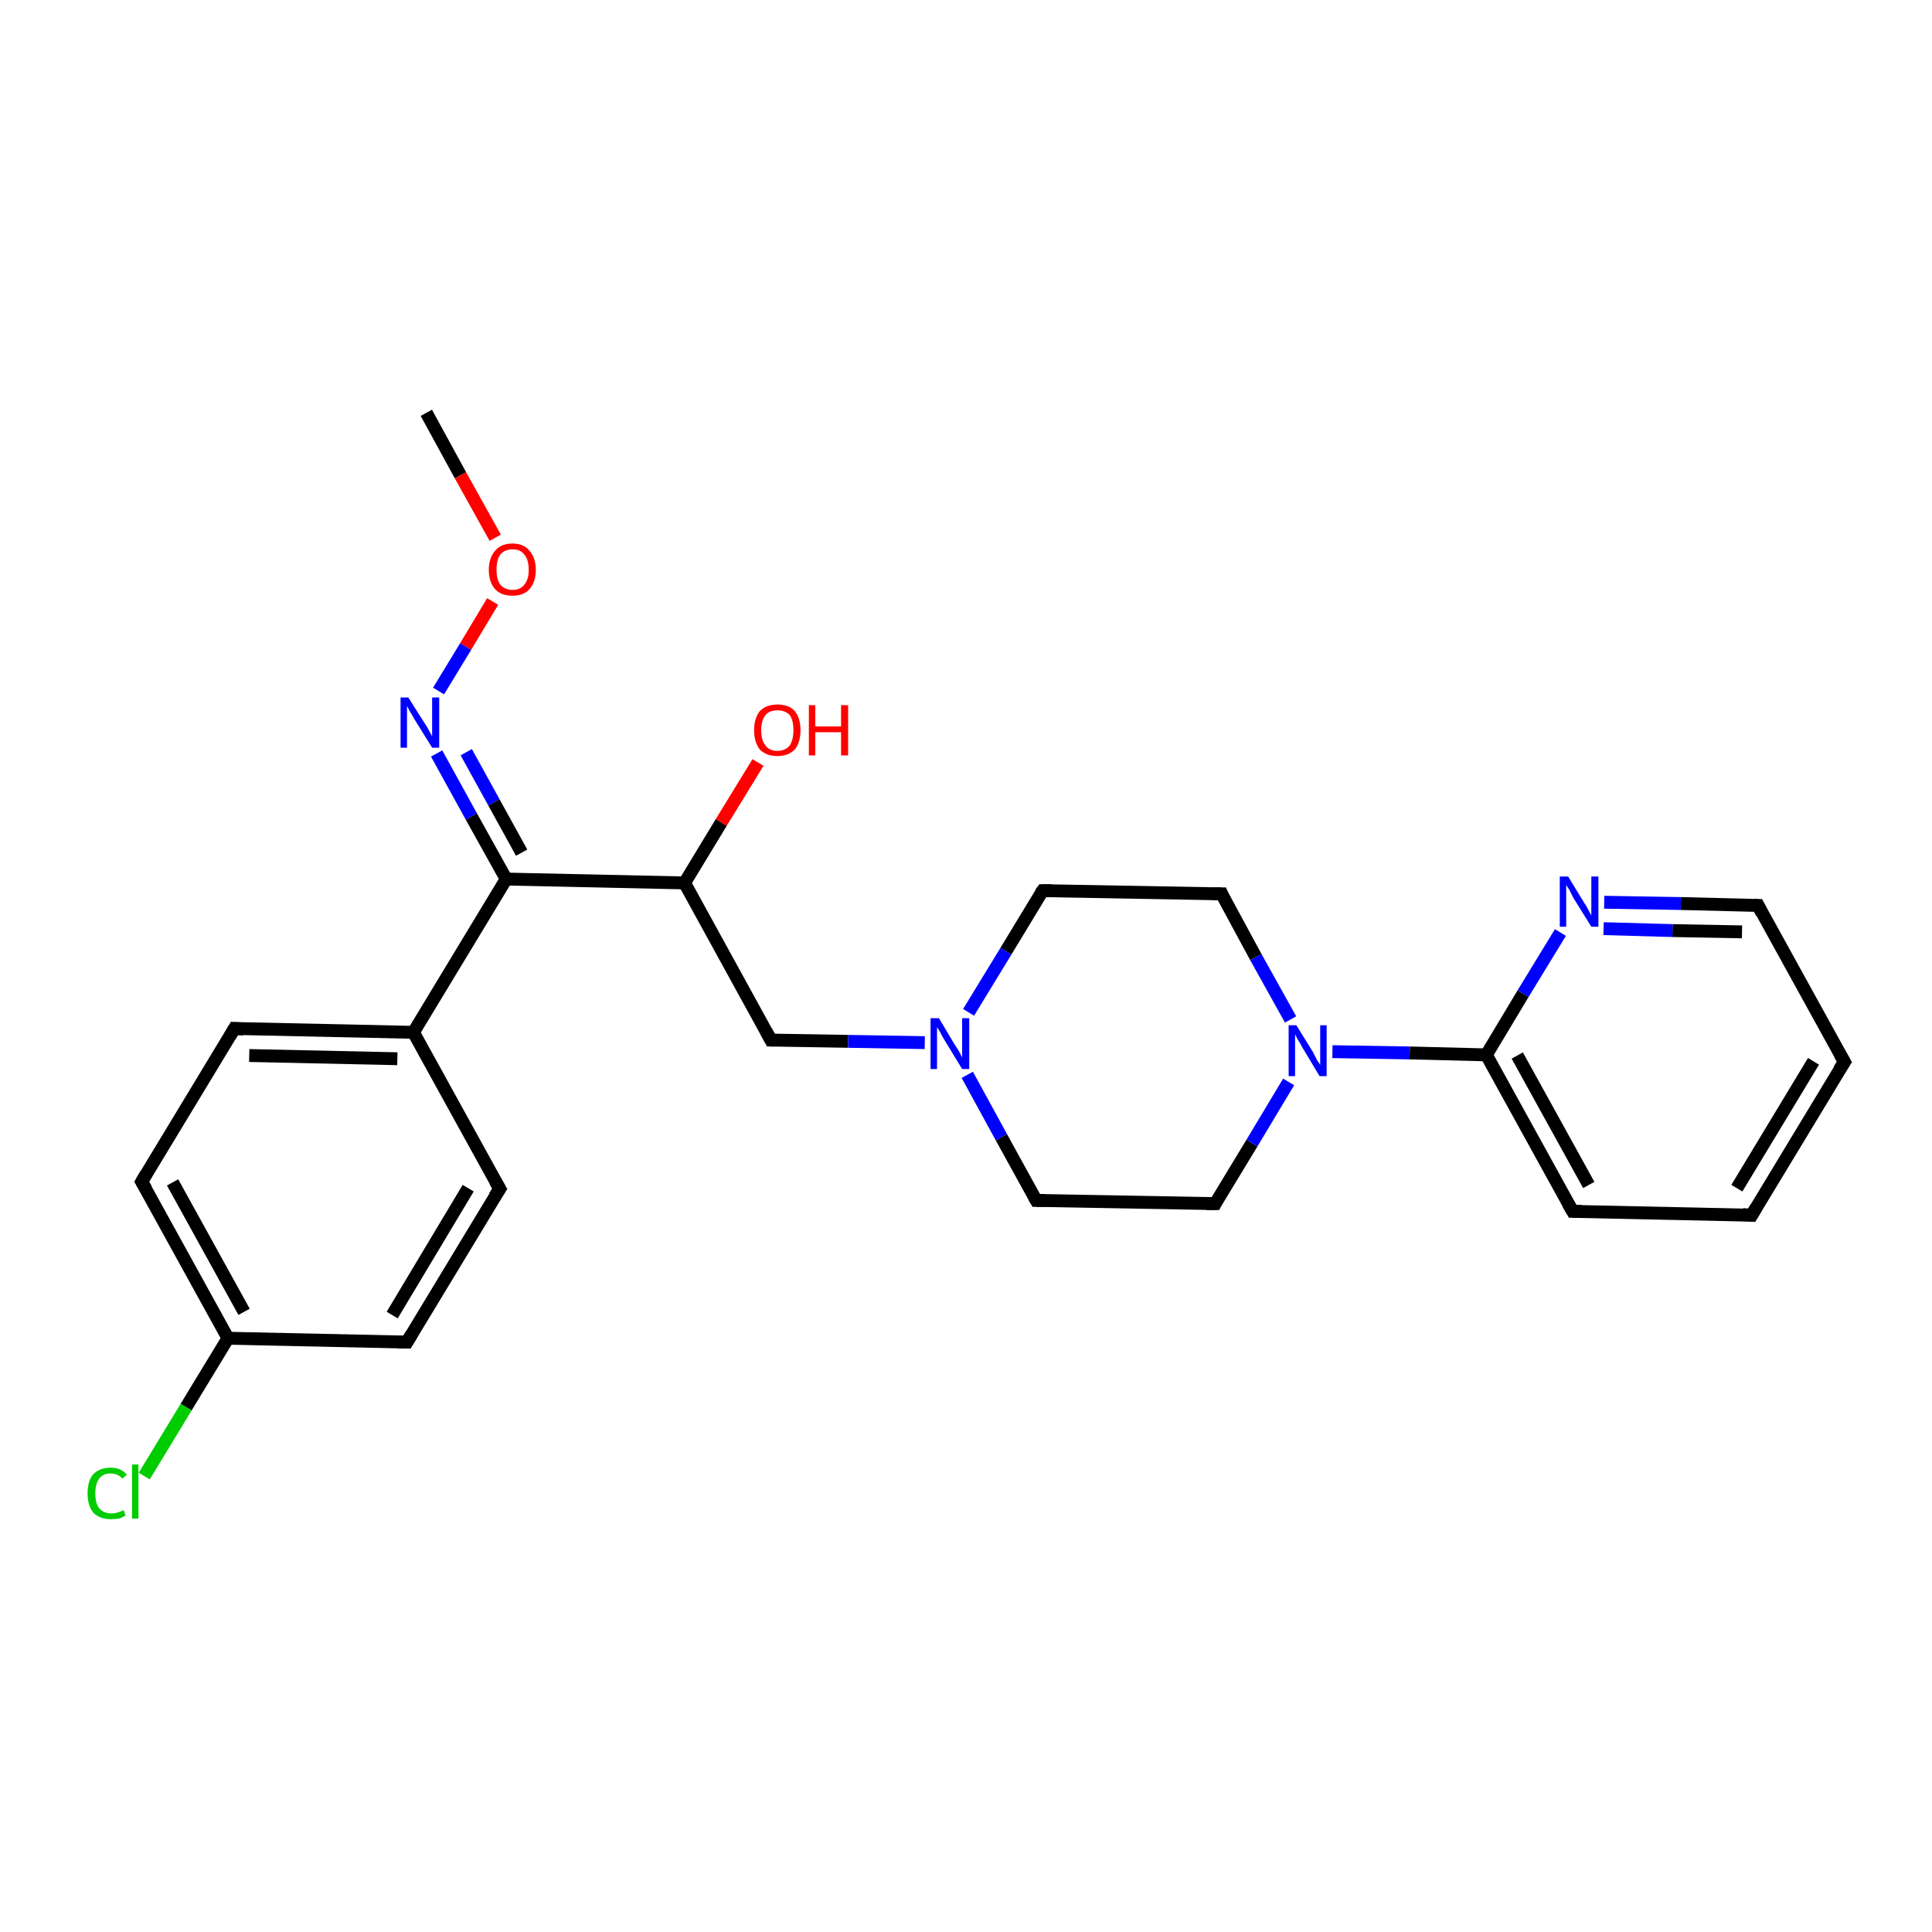 <?xml version='1.0' encoding='iso-8859-1'?>
<svg version='1.1' baseProfile='full'
              xmlns='http://www.w3.org/2000/svg'
                      xmlns:rdkit='http://www.rdkit.org/xml'
                      xmlns:xlink='http://www.w3.org/1999/xlink'
                  xml:space='preserve'
width='300px' height='300px' viewBox='0 0 300 300'>
<!-- END OF HEADER -->
<rect style='opacity:1.0;fill:#FFFFFF;stroke:none' width='300.0' height='300.0' x='0.0' y='0.0'> </rect>
<path class='bond-0 atom-0 atom-1' d='M 66.2,64.1 L 71.5,73.8' style='fill:none;fill-rule:evenodd;stroke:#000000;stroke-width:2.0px;stroke-linecap:butt;stroke-linejoin:miter;stroke-opacity:1' />
<path class='bond-0 atom-0 atom-1' d='M 71.5,73.8 L 76.9,83.5' style='fill:none;fill-rule:evenodd;stroke:#FF0000;stroke-width:2.0px;stroke-linecap:butt;stroke-linejoin:miter;stroke-opacity:1' />
<path class='bond-1 atom-1 atom-2' d='M 76.5,93.4 L 72.3,100.4' style='fill:none;fill-rule:evenodd;stroke:#FF0000;stroke-width:2.0px;stroke-linecap:butt;stroke-linejoin:miter;stroke-opacity:1' />
<path class='bond-1 atom-1 atom-2' d='M 72.3,100.4 L 68.1,107.3' style='fill:none;fill-rule:evenodd;stroke:#0000FF;stroke-width:2.0px;stroke-linecap:butt;stroke-linejoin:miter;stroke-opacity:1' />
<path class='bond-2 atom-2 atom-3' d='M 67.8,117.0 L 73.2,126.8' style='fill:none;fill-rule:evenodd;stroke:#0000FF;stroke-width:2.0px;stroke-linecap:butt;stroke-linejoin:miter;stroke-opacity:1' />
<path class='bond-2 atom-2 atom-3' d='M 73.2,126.8 L 78.6,136.5' style='fill:none;fill-rule:evenodd;stroke:#000000;stroke-width:2.0px;stroke-linecap:butt;stroke-linejoin:miter;stroke-opacity:1' />
<path class='bond-2 atom-2 atom-3' d='M 72.4,116.8 L 76.7,124.6' style='fill:none;fill-rule:evenodd;stroke:#0000FF;stroke-width:2.0px;stroke-linecap:butt;stroke-linejoin:miter;stroke-opacity:1' />
<path class='bond-2 atom-2 atom-3' d='M 76.7,124.6 L 81.0,132.4' style='fill:none;fill-rule:evenodd;stroke:#000000;stroke-width:2.0px;stroke-linecap:butt;stroke-linejoin:miter;stroke-opacity:1' />
<path class='bond-3 atom-3 atom-4' d='M 78.6,136.5 L 106.3,137.1' style='fill:none;fill-rule:evenodd;stroke:#000000;stroke-width:2.0px;stroke-linecap:butt;stroke-linejoin:miter;stroke-opacity:1' />
<path class='bond-4 atom-4 atom-5' d='M 106.3,137.1 L 112.0,127.7' style='fill:none;fill-rule:evenodd;stroke:#000000;stroke-width:2.0px;stroke-linecap:butt;stroke-linejoin:miter;stroke-opacity:1' />
<path class='bond-4 atom-4 atom-5' d='M 112.0,127.7 L 117.7,118.4' style='fill:none;fill-rule:evenodd;stroke:#FF0000;stroke-width:2.0px;stroke-linecap:butt;stroke-linejoin:miter;stroke-opacity:1' />
<path class='bond-5 atom-4 atom-6' d='M 106.3,137.1 L 119.7,161.5' style='fill:none;fill-rule:evenodd;stroke:#000000;stroke-width:2.0px;stroke-linecap:butt;stroke-linejoin:miter;stroke-opacity:1' />
<path class='bond-6 atom-6 atom-7' d='M 119.7,161.5 L 131.7,161.7' style='fill:none;fill-rule:evenodd;stroke:#000000;stroke-width:2.0px;stroke-linecap:butt;stroke-linejoin:miter;stroke-opacity:1' />
<path class='bond-6 atom-6 atom-7' d='M 131.7,161.7 L 143.6,161.9' style='fill:none;fill-rule:evenodd;stroke:#0000FF;stroke-width:2.0px;stroke-linecap:butt;stroke-linejoin:miter;stroke-opacity:1' />
<path class='bond-7 atom-7 atom-8' d='M 150.2,166.9 L 155.5,176.6' style='fill:none;fill-rule:evenodd;stroke:#0000FF;stroke-width:2.0px;stroke-linecap:butt;stroke-linejoin:miter;stroke-opacity:1' />
<path class='bond-7 atom-7 atom-8' d='M 155.5,176.6 L 160.9,186.4' style='fill:none;fill-rule:evenodd;stroke:#000000;stroke-width:2.0px;stroke-linecap:butt;stroke-linejoin:miter;stroke-opacity:1' />
<path class='bond-8 atom-8 atom-9' d='M 160.9,186.4 L 188.7,186.9' style='fill:none;fill-rule:evenodd;stroke:#000000;stroke-width:2.0px;stroke-linecap:butt;stroke-linejoin:miter;stroke-opacity:1' />
<path class='bond-9 atom-9 atom-10' d='M 188.7,186.9 L 194.4,177.5' style='fill:none;fill-rule:evenodd;stroke:#000000;stroke-width:2.0px;stroke-linecap:butt;stroke-linejoin:miter;stroke-opacity:1' />
<path class='bond-9 atom-9 atom-10' d='M 194.4,177.5 L 200.1,168.0' style='fill:none;fill-rule:evenodd;stroke:#0000FF;stroke-width:2.0px;stroke-linecap:butt;stroke-linejoin:miter;stroke-opacity:1' />
<path class='bond-10 atom-10 atom-11' d='M 200.4,158.3 L 195.0,148.6' style='fill:none;fill-rule:evenodd;stroke:#0000FF;stroke-width:2.0px;stroke-linecap:butt;stroke-linejoin:miter;stroke-opacity:1' />
<path class='bond-10 atom-10 atom-11' d='M 195.0,148.6 L 189.7,138.8' style='fill:none;fill-rule:evenodd;stroke:#000000;stroke-width:2.0px;stroke-linecap:butt;stroke-linejoin:miter;stroke-opacity:1' />
<path class='bond-11 atom-11 atom-12' d='M 189.7,138.8 L 161.9,138.3' style='fill:none;fill-rule:evenodd;stroke:#000000;stroke-width:2.0px;stroke-linecap:butt;stroke-linejoin:miter;stroke-opacity:1' />
<path class='bond-12 atom-10 atom-13' d='M 206.9,163.3 L 218.9,163.5' style='fill:none;fill-rule:evenodd;stroke:#0000FF;stroke-width:2.0px;stroke-linecap:butt;stroke-linejoin:miter;stroke-opacity:1' />
<path class='bond-12 atom-10 atom-13' d='M 218.9,163.5 L 230.8,163.8' style='fill:none;fill-rule:evenodd;stroke:#000000;stroke-width:2.0px;stroke-linecap:butt;stroke-linejoin:miter;stroke-opacity:1' />
<path class='bond-13 atom-13 atom-14' d='M 230.8,163.8 L 244.2,188.1' style='fill:none;fill-rule:evenodd;stroke:#000000;stroke-width:2.0px;stroke-linecap:butt;stroke-linejoin:miter;stroke-opacity:1' />
<path class='bond-13 atom-13 atom-14' d='M 235.6,163.9 L 246.7,184.0' style='fill:none;fill-rule:evenodd;stroke:#000000;stroke-width:2.0px;stroke-linecap:butt;stroke-linejoin:miter;stroke-opacity:1' />
<path class='bond-14 atom-14 atom-15' d='M 244.2,188.1 L 272.0,188.7' style='fill:none;fill-rule:evenodd;stroke:#000000;stroke-width:2.0px;stroke-linecap:butt;stroke-linejoin:miter;stroke-opacity:1' />
<path class='bond-15 atom-15 atom-16' d='M 272.0,188.7 L 286.4,164.9' style='fill:none;fill-rule:evenodd;stroke:#000000;stroke-width:2.0px;stroke-linecap:butt;stroke-linejoin:miter;stroke-opacity:1' />
<path class='bond-15 atom-15 atom-16' d='M 269.7,184.5 L 281.6,164.8' style='fill:none;fill-rule:evenodd;stroke:#000000;stroke-width:2.0px;stroke-linecap:butt;stroke-linejoin:miter;stroke-opacity:1' />
<path class='bond-16 atom-16 atom-17' d='M 286.4,164.9 L 273.0,140.6' style='fill:none;fill-rule:evenodd;stroke:#000000;stroke-width:2.0px;stroke-linecap:butt;stroke-linejoin:miter;stroke-opacity:1' />
<path class='bond-17 atom-17 atom-18' d='M 273.0,140.6 L 261.0,140.3' style='fill:none;fill-rule:evenodd;stroke:#000000;stroke-width:2.0px;stroke-linecap:butt;stroke-linejoin:miter;stroke-opacity:1' />
<path class='bond-17 atom-17 atom-18' d='M 261.0,140.3 L 249.1,140.1' style='fill:none;fill-rule:evenodd;stroke:#0000FF;stroke-width:2.0px;stroke-linecap:butt;stroke-linejoin:miter;stroke-opacity:1' />
<path class='bond-17 atom-17 atom-18' d='M 270.5,144.7 L 259.7,144.5' style='fill:none;fill-rule:evenodd;stroke:#000000;stroke-width:2.0px;stroke-linecap:butt;stroke-linejoin:miter;stroke-opacity:1' />
<path class='bond-17 atom-17 atom-18' d='M 259.7,144.5 L 249.0,144.2' style='fill:none;fill-rule:evenodd;stroke:#0000FF;stroke-width:2.0px;stroke-linecap:butt;stroke-linejoin:miter;stroke-opacity:1' />
<path class='bond-18 atom-3 atom-19' d='M 78.6,136.5 L 64.2,160.3' style='fill:none;fill-rule:evenodd;stroke:#000000;stroke-width:2.0px;stroke-linecap:butt;stroke-linejoin:miter;stroke-opacity:1' />
<path class='bond-19 atom-19 atom-20' d='M 64.2,160.3 L 36.4,159.7' style='fill:none;fill-rule:evenodd;stroke:#000000;stroke-width:2.0px;stroke-linecap:butt;stroke-linejoin:miter;stroke-opacity:1' />
<path class='bond-19 atom-19 atom-20' d='M 61.7,164.4 L 38.7,163.9' style='fill:none;fill-rule:evenodd;stroke:#000000;stroke-width:2.0px;stroke-linecap:butt;stroke-linejoin:miter;stroke-opacity:1' />
<path class='bond-20 atom-20 atom-21' d='M 36.4,159.7 L 22.0,183.5' style='fill:none;fill-rule:evenodd;stroke:#000000;stroke-width:2.0px;stroke-linecap:butt;stroke-linejoin:miter;stroke-opacity:1' />
<path class='bond-21 atom-21 atom-22' d='M 22.0,183.5 L 35.4,207.8' style='fill:none;fill-rule:evenodd;stroke:#000000;stroke-width:2.0px;stroke-linecap:butt;stroke-linejoin:miter;stroke-opacity:1' />
<path class='bond-21 atom-21 atom-22' d='M 26.8,183.6 L 37.9,203.7' style='fill:none;fill-rule:evenodd;stroke:#000000;stroke-width:2.0px;stroke-linecap:butt;stroke-linejoin:miter;stroke-opacity:1' />
<path class='bond-22 atom-22 atom-23' d='M 35.4,207.8 L 28.9,218.5' style='fill:none;fill-rule:evenodd;stroke:#000000;stroke-width:2.0px;stroke-linecap:butt;stroke-linejoin:miter;stroke-opacity:1' />
<path class='bond-22 atom-22 atom-23' d='M 28.9,218.5 L 22.4,229.2' style='fill:none;fill-rule:evenodd;stroke:#00CC00;stroke-width:2.0px;stroke-linecap:butt;stroke-linejoin:miter;stroke-opacity:1' />
<path class='bond-23 atom-22 atom-24' d='M 35.4,207.8 L 63.2,208.4' style='fill:none;fill-rule:evenodd;stroke:#000000;stroke-width:2.0px;stroke-linecap:butt;stroke-linejoin:miter;stroke-opacity:1' />
<path class='bond-24 atom-24 atom-25' d='M 63.2,208.4 L 77.6,184.6' style='fill:none;fill-rule:evenodd;stroke:#000000;stroke-width:2.0px;stroke-linecap:butt;stroke-linejoin:miter;stroke-opacity:1' />
<path class='bond-24 atom-24 atom-25' d='M 60.9,204.2 L 72.7,184.5' style='fill:none;fill-rule:evenodd;stroke:#000000;stroke-width:2.0px;stroke-linecap:butt;stroke-linejoin:miter;stroke-opacity:1' />
<path class='bond-25 atom-12 atom-7' d='M 161.9,138.3 L 156.2,147.7' style='fill:none;fill-rule:evenodd;stroke:#000000;stroke-width:2.0px;stroke-linecap:butt;stroke-linejoin:miter;stroke-opacity:1' />
<path class='bond-25 atom-12 atom-7' d='M 156.2,147.7 L 150.4,157.2' style='fill:none;fill-rule:evenodd;stroke:#0000FF;stroke-width:2.0px;stroke-linecap:butt;stroke-linejoin:miter;stroke-opacity:1' />
<path class='bond-26 atom-18 atom-13' d='M 242.3,144.8 L 236.5,154.3' style='fill:none;fill-rule:evenodd;stroke:#0000FF;stroke-width:2.0px;stroke-linecap:butt;stroke-linejoin:miter;stroke-opacity:1' />
<path class='bond-26 atom-18 atom-13' d='M 236.5,154.3 L 230.8,163.8' style='fill:none;fill-rule:evenodd;stroke:#000000;stroke-width:2.0px;stroke-linecap:butt;stroke-linejoin:miter;stroke-opacity:1' />
<path class='bond-27 atom-25 atom-19' d='M 77.6,184.6 L 64.2,160.3' style='fill:none;fill-rule:evenodd;stroke:#000000;stroke-width:2.0px;stroke-linecap:butt;stroke-linejoin:miter;stroke-opacity:1' />
<path d='M 119.0,160.2 L 119.7,161.5 L 120.3,161.5' style='fill:none;stroke:#000000;stroke-width:2.0px;stroke-linecap:butt;stroke-linejoin:miter;stroke-opacity:1;' />
<path d='M 160.6,185.9 L 160.9,186.4 L 162.3,186.4' style='fill:none;stroke:#000000;stroke-width:2.0px;stroke-linecap:butt;stroke-linejoin:miter;stroke-opacity:1;' />
<path d='M 187.3,186.9 L 188.7,186.9 L 188.9,186.5' style='fill:none;stroke:#000000;stroke-width:2.0px;stroke-linecap:butt;stroke-linejoin:miter;stroke-opacity:1;' />
<path d='M 189.9,139.3 L 189.7,138.8 L 188.3,138.8' style='fill:none;stroke:#000000;stroke-width:2.0px;stroke-linecap:butt;stroke-linejoin:miter;stroke-opacity:1;' />
<path d='M 163.3,138.3 L 161.9,138.3 L 161.6,138.7' style='fill:none;stroke:#000000;stroke-width:2.0px;stroke-linecap:butt;stroke-linejoin:miter;stroke-opacity:1;' />
<path d='M 243.5,186.9 L 244.2,188.1 L 245.6,188.1' style='fill:none;stroke:#000000;stroke-width:2.0px;stroke-linecap:butt;stroke-linejoin:miter;stroke-opacity:1;' />
<path d='M 270.6,188.6 L 272.0,188.7 L 272.7,187.5' style='fill:none;stroke:#000000;stroke-width:2.0px;stroke-linecap:butt;stroke-linejoin:miter;stroke-opacity:1;' />
<path d='M 285.6,166.1 L 286.4,164.9 L 285.7,163.7' style='fill:none;stroke:#000000;stroke-width:2.0px;stroke-linecap:butt;stroke-linejoin:miter;stroke-opacity:1;' />
<path d='M 273.6,141.8 L 273.0,140.6 L 272.4,140.6' style='fill:none;stroke:#000000;stroke-width:2.0px;stroke-linecap:butt;stroke-linejoin:miter;stroke-opacity:1;' />
<path d='M 37.8,159.8 L 36.4,159.7 L 35.7,160.9' style='fill:none;stroke:#000000;stroke-width:2.0px;stroke-linecap:butt;stroke-linejoin:miter;stroke-opacity:1;' />
<path d='M 22.7,182.3 L 22.0,183.5 L 22.7,184.7' style='fill:none;stroke:#000000;stroke-width:2.0px;stroke-linecap:butt;stroke-linejoin:miter;stroke-opacity:1;' />
<path d='M 61.8,208.4 L 63.2,208.4 L 63.9,207.2' style='fill:none;stroke:#000000;stroke-width:2.0px;stroke-linecap:butt;stroke-linejoin:miter;stroke-opacity:1;' />
<path d='M 76.8,185.8 L 77.6,184.6 L 76.9,183.4' style='fill:none;stroke:#000000;stroke-width:2.0px;stroke-linecap:butt;stroke-linejoin:miter;stroke-opacity:1;' />
<path class='atom-1' d='M 75.9 88.5
Q 75.9 86.6, 76.9 85.5
Q 77.8 84.4, 79.6 84.4
Q 81.3 84.4, 82.2 85.5
Q 83.2 86.6, 83.2 88.5
Q 83.2 90.4, 82.2 91.5
Q 81.3 92.5, 79.6 92.5
Q 77.8 92.5, 76.9 91.5
Q 75.9 90.4, 75.9 88.5
M 79.6 91.6
Q 80.8 91.6, 81.4 90.8
Q 82.1 90.0, 82.1 88.5
Q 82.1 86.9, 81.4 86.1
Q 80.8 85.3, 79.6 85.3
Q 78.4 85.3, 77.7 86.1
Q 77.1 86.9, 77.1 88.5
Q 77.1 90.0, 77.7 90.8
Q 78.4 91.6, 79.6 91.6
' fill='#FF0000'/>
<path class='atom-2' d='M 63.4 108.3
L 66.0 112.4
Q 66.3 112.8, 66.7 113.6
Q 67.1 114.3, 67.1 114.4
L 67.1 108.3
L 68.2 108.3
L 68.2 116.1
L 67.1 116.1
L 64.3 111.6
Q 64.0 111.0, 63.6 110.4
Q 63.3 109.8, 63.2 109.6
L 63.2 116.1
L 62.2 116.1
L 62.2 108.3
L 63.4 108.3
' fill='#0000FF'/>
<path class='atom-5' d='M 117.1 113.4
Q 117.1 111.5, 118.0 110.4
Q 119.0 109.4, 120.7 109.4
Q 122.5 109.4, 123.4 110.4
Q 124.3 111.5, 124.3 113.4
Q 124.3 115.3, 123.4 116.4
Q 122.4 117.4, 120.7 117.4
Q 119.0 117.4, 118.0 116.4
Q 117.1 115.3, 117.1 113.4
M 120.7 116.6
Q 121.9 116.6, 122.6 115.8
Q 123.2 114.9, 123.2 113.4
Q 123.2 111.8, 122.6 111.0
Q 121.9 110.3, 120.7 110.3
Q 119.5 110.3, 118.9 111.0
Q 118.2 111.8, 118.2 113.4
Q 118.2 115.0, 118.9 115.8
Q 119.5 116.6, 120.7 116.6
' fill='#FF0000'/>
<path class='atom-5' d='M 125.6 109.5
L 126.6 109.5
L 126.6 112.8
L 130.6 112.8
L 130.6 109.5
L 131.7 109.5
L 131.7 117.3
L 130.6 117.3
L 130.6 113.7
L 126.6 113.7
L 126.6 117.3
L 125.6 117.3
L 125.6 109.5
' fill='#FF0000'/>
<path class='atom-7' d='M 145.8 158.1
L 148.3 162.3
Q 148.6 162.7, 149.0 163.4
Q 149.4 164.2, 149.4 164.2
L 149.4 158.1
L 150.5 158.1
L 150.5 166.0
L 149.4 166.0
L 146.6 161.4
Q 146.3 160.9, 146.0 160.3
Q 145.6 159.6, 145.5 159.5
L 145.5 166.0
L 144.5 166.0
L 144.5 158.1
L 145.8 158.1
' fill='#0000FF'/>
<path class='atom-10' d='M 201.3 159.2
L 203.9 163.4
Q 204.1 163.8, 204.5 164.6
Q 205.0 165.3, 205.0 165.4
L 205.0 159.2
L 206.0 159.2
L 206.0 167.1
L 204.9 167.1
L 202.2 162.6
Q 201.9 162.0, 201.5 161.4
Q 201.2 160.8, 201.1 160.6
L 201.1 167.1
L 200.1 167.1
L 200.1 159.2
L 201.3 159.2
' fill='#0000FF'/>
<path class='atom-18' d='M 243.5 136.1
L 246.0 140.2
Q 246.3 140.6, 246.7 141.4
Q 247.1 142.1, 247.1 142.2
L 247.1 136.1
L 248.2 136.1
L 248.2 143.9
L 247.1 143.9
L 244.3 139.4
Q 244.0 138.8, 243.7 138.2
Q 243.3 137.6, 243.2 137.4
L 243.2 143.9
L 242.2 143.9
L 242.2 136.1
L 243.5 136.1
' fill='#0000FF'/>
<path class='atom-23' d='M 13.6 231.9
Q 13.6 229.9, 14.5 228.9
Q 15.5 227.9, 17.2 227.9
Q 18.8 227.9, 19.7 229.0
L 19.0 229.6
Q 18.3 228.8, 17.2 228.8
Q 16.0 228.8, 15.4 229.6
Q 14.8 230.4, 14.8 231.9
Q 14.8 233.4, 15.4 234.2
Q 16.1 235.0, 17.3 235.0
Q 18.2 235.0, 19.2 234.5
L 19.5 235.3
Q 19.1 235.6, 18.5 235.8
Q 17.9 235.9, 17.2 235.9
Q 15.5 235.9, 14.5 234.9
Q 13.6 233.8, 13.6 231.9
' fill='#00CC00'/>
<path class='atom-23' d='M 20.5 227.4
L 21.5 227.4
L 21.5 235.8
L 20.5 235.8
L 20.5 227.4
' fill='#00CC00'/>
</svg>
